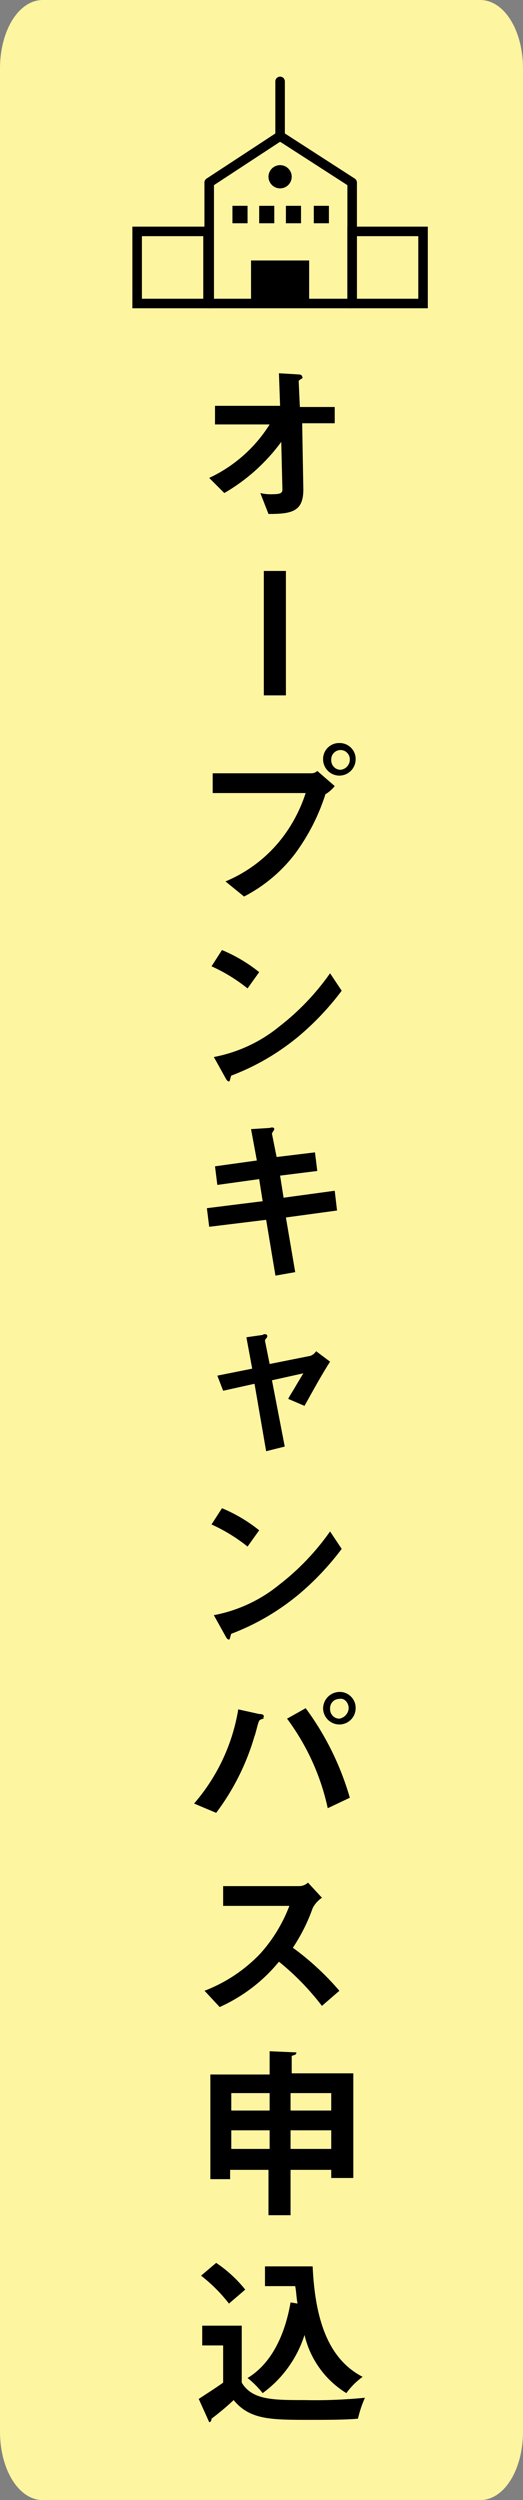<?xml version="1.0" encoding="UTF-8"?>
<svg id="Layer_1" data-name="Layer 1" xmlns="http://www.w3.org/2000/svg" viewBox="0 0 45 215">
  <rect x="0" y="0" width="45" height="215" fill="#808080" stroke="none"/>
  <defs>
    <style>
      .cls-1 {
        stroke-linejoin: round;
      }

      .cls-1, .cls-2 {
        fill: none;
        stroke: #000;
        stroke-linecap: round;
        stroke-width: .82px;
      }

      .cls-3 {
        fill: #fdf5a0;
      }

      .cls-3, .cls-4 {
        stroke-width: 0px;
      }

      .cls-4 {
        fill: #000;
      }
    </style>
  </defs>
  <g id="side2">
    <path id="_パス_2877" data-name="パス 2877" class="cls-3" d="M3.69,0h37.62c2.07,0,3.69,2.6,3.69,5.9v203.2c0,3.3-1.62,5.9-3.69,5.9H3.69c-2.07,0-3.69-2.6-3.69-5.9V5.9C0,2.6,1.62,0,3.69,0Z"/>
    <path id="_パス_2926" data-name="パス 2926" class="cls-4" d="M28.8,36.6v-1.6h-3l-.1-2.2q0-.1.2-.2t.1-.2c0-.2-.3-.2-.3-.2l-1.7-.1.1,2.8h-5.6v1.6h4.7c-1.25,2-3.06,3.6-5.2,4.6l1.3,1.3c1.92-1.11,3.59-2.61,4.9-4.4l.1,4.1c0,.3-.2.4-.8.4-.37.02-.74-.01-1.1-.1l.7,1.8c2,0,3-.2,3-2.1l-.1-5.7h2.8v.2Z"/>
    <path id="_パス_2927" data-name="パス 2927" class="cls-4" d="M22.7,59.8h1.9v-10.7h-1.9v10.7Z"/>
    <path id="_パス_2928" data-name="パス 2928" class="cls-4" d="M30.6,65.3c.02-.75-.58-1.38-1.33-1.4-.02,0-.04,0-.07,0h0c-.75-.02-1.38.58-1.4,1.33,0,.02,0,.04,0,.07h0c0,.77.63,1.4,1.4,1.4s1.4-.63,1.4-1.4h0ZM28.8,67.6l-1.5-1.3c-.14.13-.31.2-.5.2h-8.5v1.7h8c-.43,1.33-1.07,2.58-1.9,3.7-1.29,1.73-3.01,3.07-5,3.9l1.6,1.3c1.72-.89,3.23-2.15,4.4-3.7,1.14-1.55,2.02-3.27,2.6-5.1.31-.18.58-.42.8-.7ZM30.1,65.3c.01.46-.34.86-.8.9h0c-.45,0-.81-.38-.8-.83,0-.02,0-.05,0-.07,0-.44.36-.8.8-.8s.8.36.8.8Z"/>
    <path id="_パス_2929" data-name="パス 2929" class="cls-4" d="M22.3,83.6c-.97-.78-2.05-1.42-3.2-1.9l-.9,1.4c1.11.5,2.15,1.14,3.1,1.9l1-1.4ZM29.4,85.2l-1-1.5c-1.23,1.75-2.71,3.3-4.4,4.6-1.62,1.32-3.55,2.21-5.6,2.6l1,1.8c.1.2.2.3.3.3s.1-.3.2-.5c2.07-.78,3.99-1.9,5.7-3.3,1.42-1.18,2.69-2.52,3.8-4Z"/>
    <path id="_パス_2930" data-name="パス 2930" class="cls-4" d="M29,104.1l-.2-1.7-4.4.6-.3-1.9,3.2-.4-.2-1.6-3.3.4-.4-2c0-.1.2-.3.2-.4s-.1-.2-.4-.1l-1.6.1.5,2.7-3.6.5.2,1.6,3.6-.5.3,1.9-4.8.6.2,1.6,4.9-.6.8,4.8,1.7-.3-.8-4.7,4.4-.6Z"/>
    <path id="_パス_2931" data-name="パス 2931" class="cls-4" d="M28.4,117.1l-1.2-.9c-.12.18-.29.33-.5.4l-3.5.7-.4-2c.01-.08.05-.15.1-.2.06-.05.09-.12.1-.2,0-.2-.3-.2-.4-.1l-1.4.2.5,2.7-3,.6.5,1.3,2.7-.6,1,5.8,1.6-.4-1.1-5.7,2.7-.6-.6,1c-.4.7-.5.8-.7,1.2l1.4.6c1-1.8,1.5-2.7,2.2-3.8Z"/>
    <path id="_パス_2932" data-name="パス 2932" class="cls-4" d="M22.3,131.6c-.97-.78-2.05-1.42-3.2-1.9l-.9,1.4c1.11.5,2.15,1.14,3.1,1.9l1-1.4ZM29.4,133.2l-1-1.5c-1.23,1.75-2.71,3.3-4.4,4.6-1.62,1.32-3.55,2.21-5.6,2.6l1,1.8c.1.2.2.3.3.3s.1-.3.2-.5c2.07-.78,3.99-1.9,5.7-3.3,1.42-1.18,2.69-2.52,3.8-4h0Z"/>
    <path id="_パス_2933" data-name="パス 2933" class="cls-4" d="M30.6,146.9c.02-.75-.58-1.38-1.33-1.4-.02,0-.04,0-.07,0h0c-.77.02-1.38.63-1.4,1.4h0c0,.77.63,1.4,1.4,1.4.77,0,1.4-.63,1.4-1.4h0ZM30,146.9c-.02.45-.36.82-.8.9-.45,0-.81-.38-.8-.83,0-.02,0-.05,0-.07,0-.44.34-.79.78-.8,0,0,.01,0,.02,0,.4-.1.8.3.8.8ZM30.1,154.6c-.8-2.77-2.08-5.38-3.8-7.7l-1.6.9c1.7,2.29,2.9,4.91,3.5,7.7l1.9-.9ZM22.7,147.6c0-.2-.3-.2-.4-.2l-1.8-.4c-.49,3-1.81,5.8-3.8,8.1l1.9.8c1.49-1.98,2.61-4.22,3.3-6.6.1-.2.3-1.2.4-1.3,0-.1.3-.2.4-.2-.1-.1,0-.1,0-.2h0Z"/>
    <path id="_パス_2934" data-name="パス 2934" class="cls-4" d="M29.2,171.2c-1.18-1.38-2.53-2.63-4-3.7.7-1.06,1.28-2.2,1.7-3.4.18-.36.46-.67.8-.9l-1.2-1.3c-.22.2-.5.31-.8.3h-6.5v1.7h5.7c-.58,1.51-1.42,2.9-2.5,4.1-1.34,1.41-2.98,2.5-4.8,3.2l1.3,1.4c1.98-.89,3.73-2.22,5.1-3.9,1.38,1.11,2.62,2.39,3.7,3.8l1.5-1.3Z"/>
    <path id="_パス_2935" data-name="パス 2935" class="cls-2" d="M11.8,19.9h6.1v6.2h-6.1v-6.2Z"/>
    <path id="_パス_2936" data-name="パス 2936" class="cls-2" d="M30.3,19.9h6.1v6.2h-6.1v-6.2Z"/>
    <path id="_パス_888" data-name="パス 888" class="cls-1" d="M24.1,11.7l-6.1,4v10.4h12.3v-10.4l-6.2-4Z"/>
    <path id="_パス_2937" data-name="パス 2937" class="cls-2" d="M24.1,11.8v-4.8"/>
    <path id="_パス_2939" data-name="パス 2939" class="cls-4" d="M24.1,14.2c.55,0,1,.45,1,1s-.45,1-1,1-1-.45-1-1,.45-1,1-1Z"/>
    <path id="_パス_2940" data-name="パス 2940" class="cls-4" d="M21.6,22.4h5v3.7h-5v-3.7Z"/>
    <path id="_パス_2941" data-name="パス 2941" class="cls-4" d="M20,17.7h1.3v1.5h-1.3v-1.5Z"/>
    <path id="_パス_2942" data-name="パス 2942" class="cls-4" d="M22.3,17.7h1.3v1.5h-1.3v-1.5Z"/>
    <path id="_パス_2943" data-name="パス 2943" class="cls-4" d="M24.6,17.7h1.3v1.5h-1.3v-1.5Z"/>
    <path id="_パス_2944" data-name="パス 2944" class="cls-4" d="M27,17.7h1.3v1.5h-1.3v-1.5Z"/>
    <g id="_グループ_1" data-name="グループ 1">
      <path id="_パス_1" data-name="パス 1" class="cls-4" d="M25,178.3h5.4v9h-1.9v-.7h-3.5v3.9h-1.9v-3.9h-3.3v.8h-1.7v-9h5.1v-2l2.3.1c0,.2-.1.2-.4.3v1.5h-.1ZM23.2,180h-3.3v1.5h3.3v-1.5ZM19.9,184.8h3.3v-1.6h-3.3v1.6ZM28.5,180h-3.5v1.5h3.5v-1.5ZM25,184.8h3.5v-1.6h-3.5v1.6Z"/>
      <path id="_パス_2" data-name="パス 2" class="cls-4" d="M20.8,200.1v4.8c.9,1.5,2.7,1.5,5.4,1.5,1.74.04,3.47-.03,5.2-.2-.26.58-.46,1.18-.6,1.8-1.1.1-2.7.1-4.1.1-3.4,0-5.2,0-6.6-1.7-.6.57-1.24,1.1-1.9,1.6,0,.2-.1.3-.2.3l-.9-2c.6-.4,1.4-.9,2.1-1.4v-3.2h-1.8v-1.7h3.4v.1ZM18.6,194.6c.95.64,1.79,1.41,2.5,2.3l-1.4,1.2c-.7-.9-1.5-1.7-2.4-2.4l1.3-1.1ZM22.7,194.9h4.2c.2,4.3,1.2,7.9,4.3,9.5-.54.39-1.01.86-1.4,1.4-1.82-1.12-3.11-2.92-3.6-5-.64,2.01-1.9,3.76-3.6,5-.38-.48-.82-.92-1.3-1.3,2-1.2,3.2-3.6,3.7-6.5l.6.1c-.1-.5-.1-1-.2-1.5h-2.6v-1.7h-.1Z"/>
    </g>
  </g>
</svg>